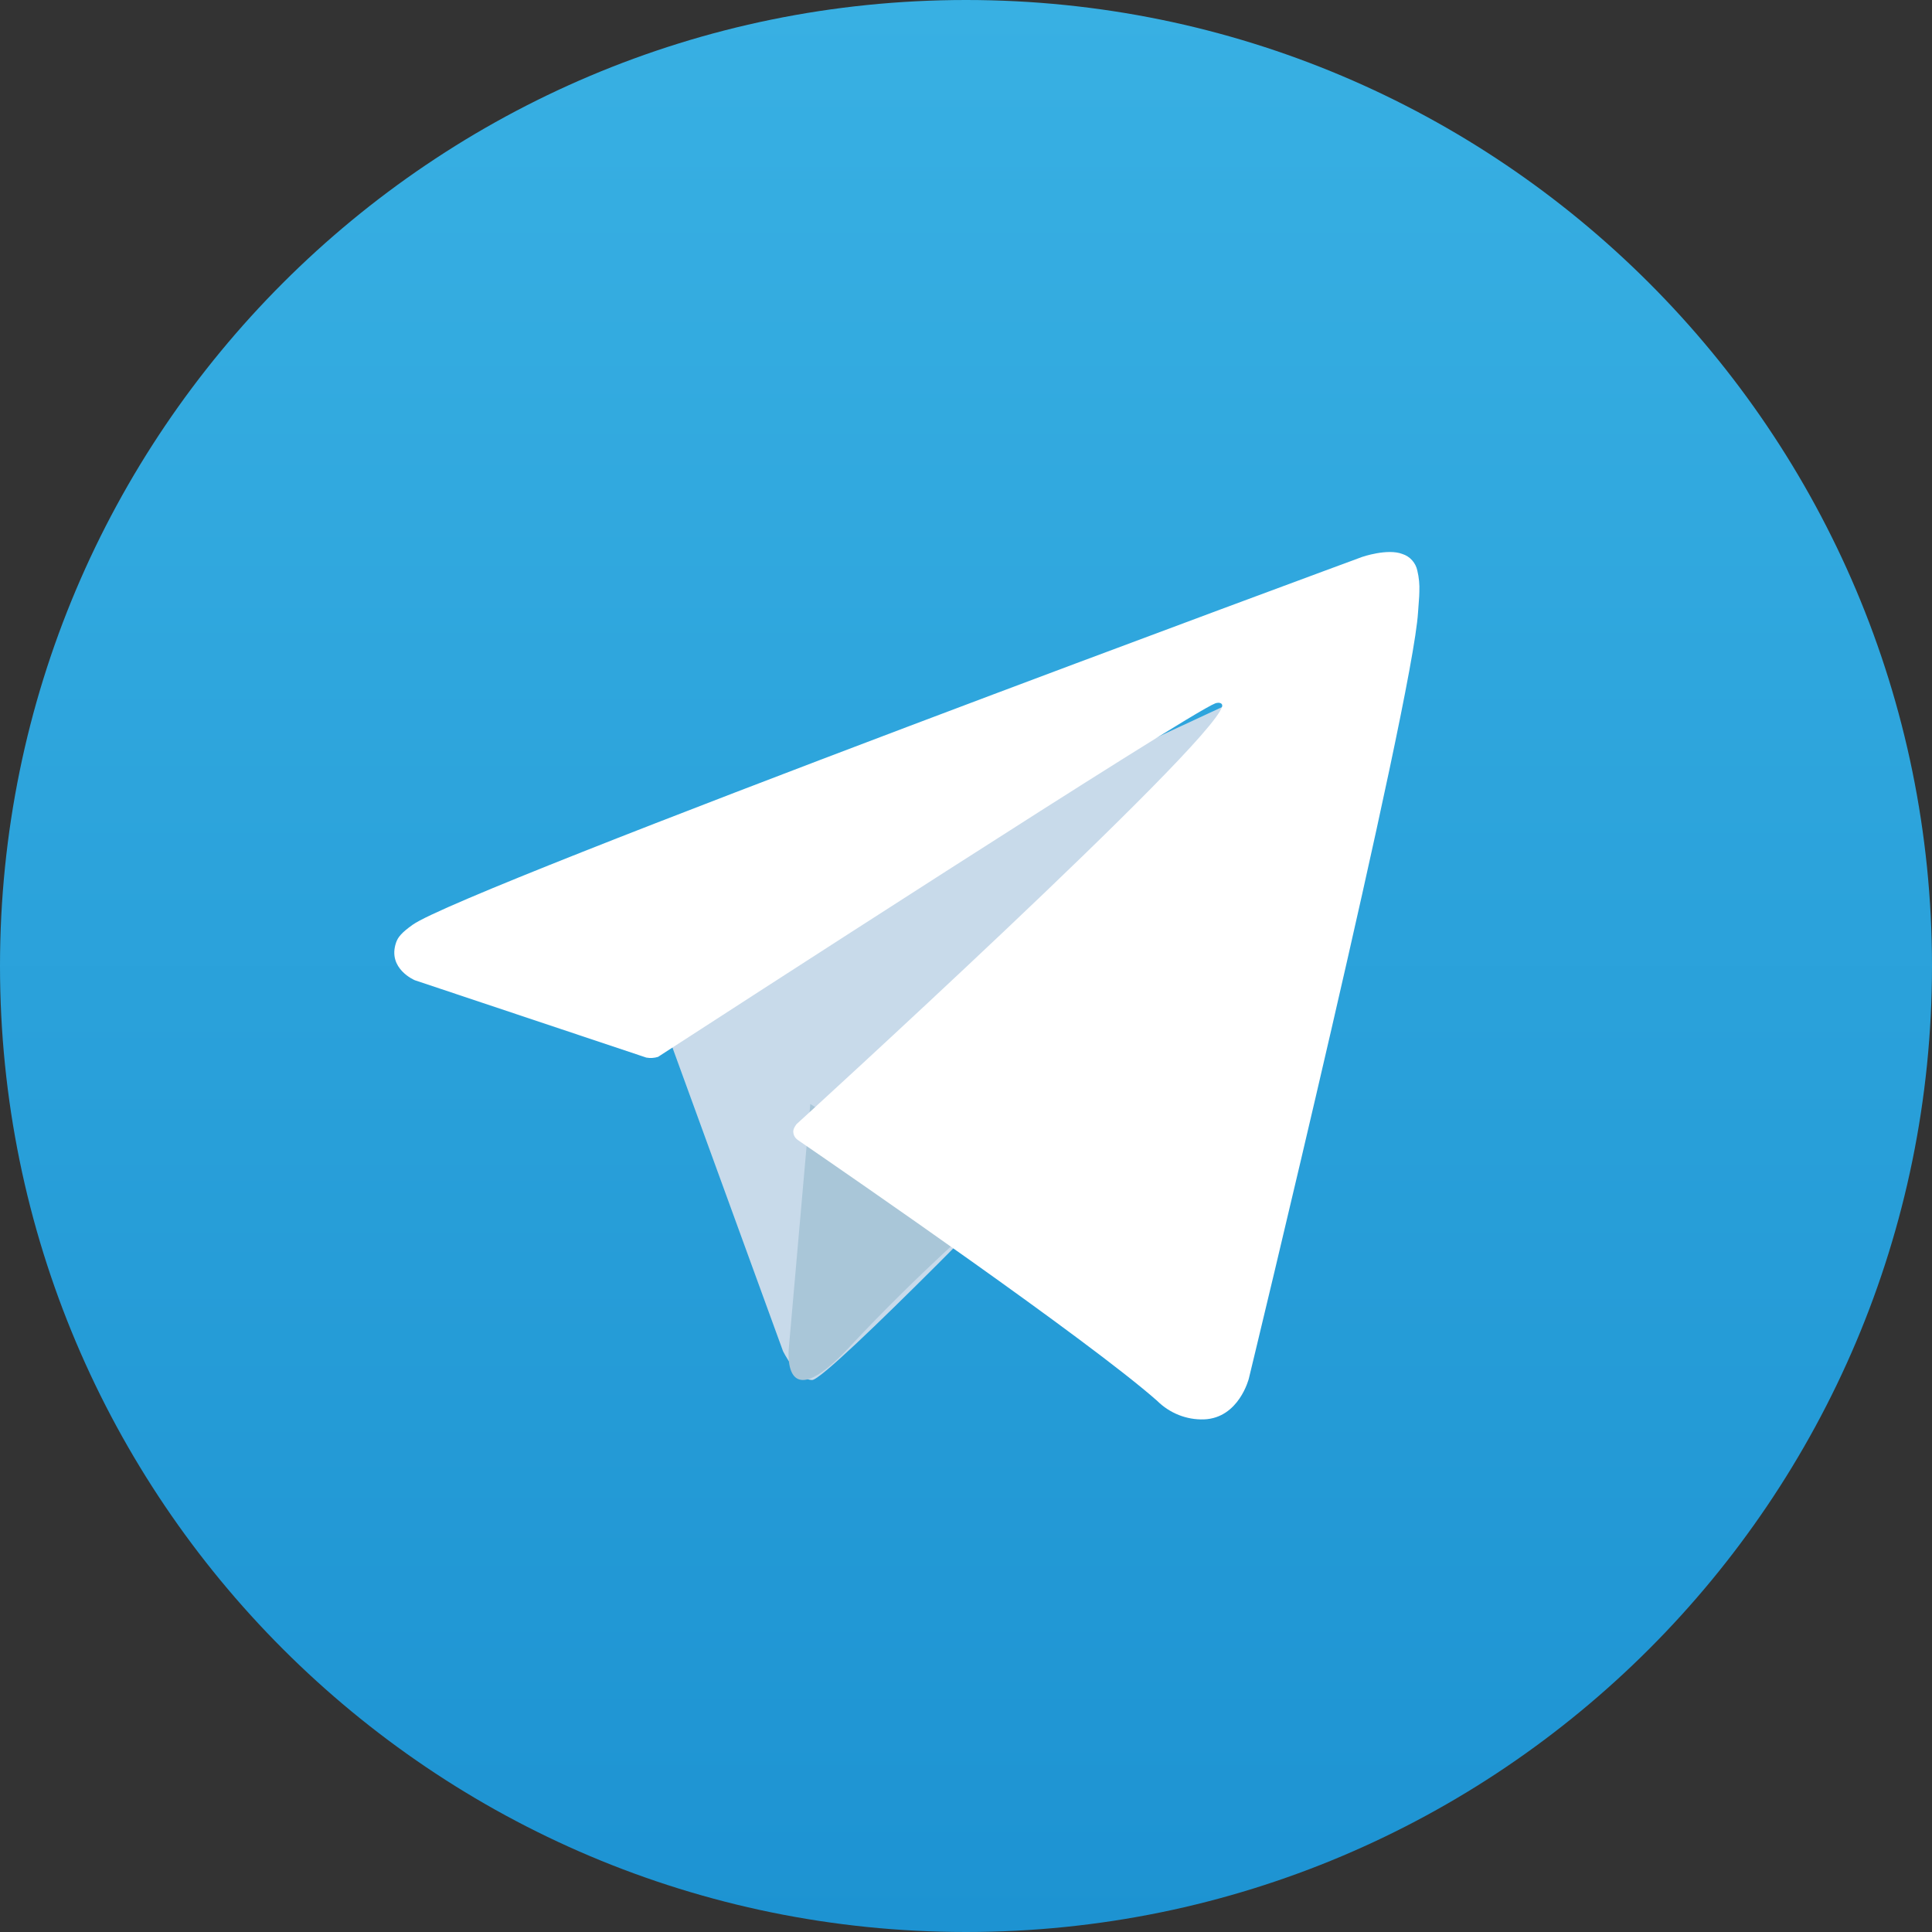 <svg xmlns="http://www.w3.org/2000/svg" width="49" height="49" viewBox="0 0 49 49" fill="none">
  <rect x="0" y="0" width="49" height="49" fill="#333333" stroke="none"/>
  <g clip-path="url(#clip0_153_685)">
    <path d="M24.5 49C38.031 49 49 38.031 49 24.5C49 10.969 38.031 0 24.5 0C10.969 0 0 10.969 0 24.5C0 38.031 10.969 49 24.5 49Z" fill="url(#paint0_linear_153_685)"/>
    <path d="M17 26.418L19.858 34.266C19.858 34.266 20.215 35 20.598 35C20.981 35 26.672 29.127 26.672 29.127L33 17L17.102 24.392L17 26.418Z" fill="#C8DAEA"/>
    <path d="M20.551 28L20.009 34.161C20.009 34.161 19.783 36.049 21.547 34.161C23.311 32.273 25 30.817 25 30.817" fill="#A9C6D8"/>
    <path d="M16.392 26.823L10.521 24.861C10.521 24.861 9.819 24.569 10.045 23.907C10.091 23.77 10.185 23.654 10.466 23.454C11.767 22.524 34.547 14.125 34.547 14.125C34.547 14.125 35.19 13.903 35.569 14.051C35.663 14.081 35.748 14.135 35.814 14.21C35.881 14.284 35.927 14.375 35.947 14.473C35.989 14.647 36.006 14.826 35.998 15.005C35.997 15.16 35.978 15.303 35.965 15.528C35.826 17.824 31.674 34.962 31.674 34.962C31.674 34.962 31.425 35.965 30.535 35.999C30.317 36.006 30.099 35.968 29.895 35.887C29.691 35.806 29.505 35.684 29.348 35.528C27.601 33.987 21.564 29.825 20.23 28.91C20.2 28.889 20.175 28.862 20.156 28.83C20.137 28.798 20.125 28.762 20.121 28.725C20.102 28.628 20.204 28.509 20.204 28.509C20.204 28.509 30.716 18.925 30.996 17.919C31.017 17.841 30.935 17.802 30.826 17.837C30.127 18.1 18.025 25.94 16.689 26.805C16.593 26.835 16.491 26.841 16.392 26.823Z" fill="white"/>
  </g>
  <defs>
    <linearGradient id="paint0_linear_153_685" x1="24.5" y1="49" x2="24.5" y2="0" gradientUnits="userSpaceOnUse">
      <stop stop-color="#1D93D2"/>
      <stop offset="1" stop-color="#38B0E3"/>
    </linearGradient>
    <clipPath id="clip0_153_685">
      <rect width="49" height="49" fill="white"/>
    </clipPath>
  </defs>
</svg>